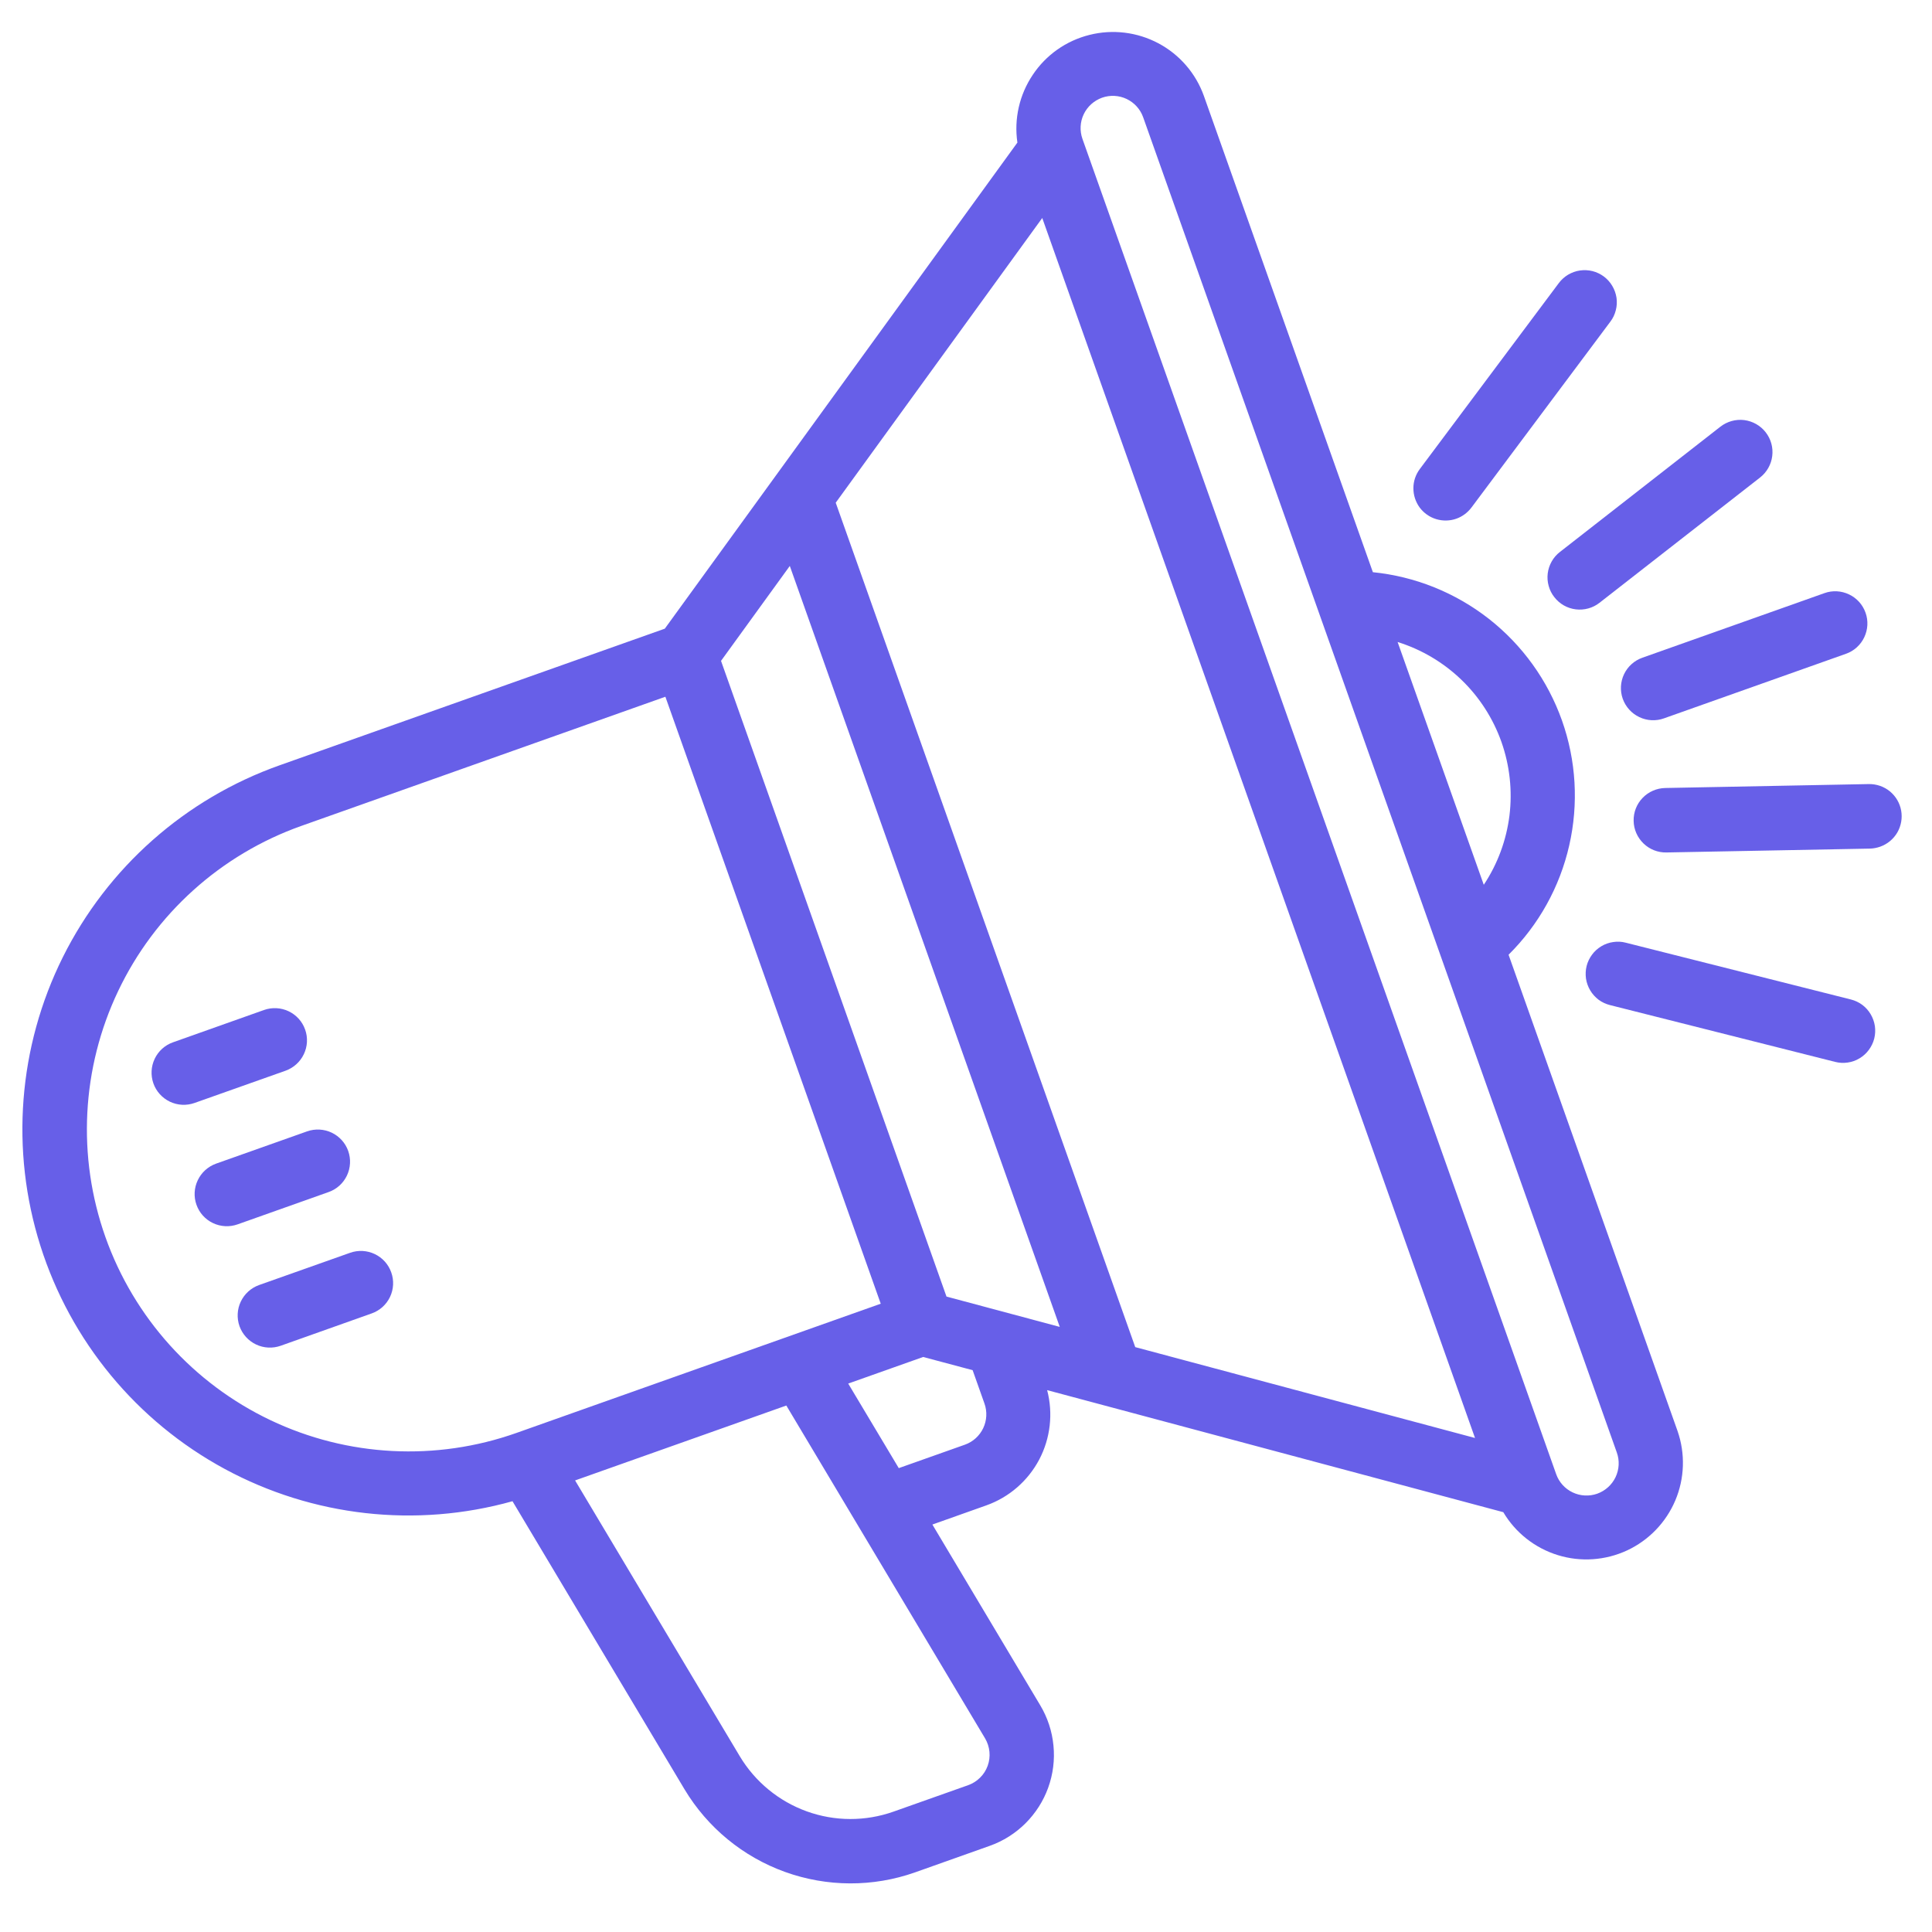 <svg xmlns="http://www.w3.org/2000/svg" width="30" height="30" viewBox="0 0 30 30" fill="none"><g clip-path="url(#clip0_60_626)"><path d="M7.958 23.311L10.629 27.784C10.986 28.379 11.537 28.832 12.189 29.067C12.841 29.302 13.555 29.305 14.209 29.074L15.369 28.662C15.578 28.588 15.767 28.468 15.924 28.312C16.081 28.155 16.202 27.966 16.277 27.757C16.352 27.548 16.38 27.326 16.358 27.105C16.337 26.884 16.267 26.671 16.153 26.48L14.478 23.673L15.317 23.375C15.67 23.249 15.962 22.995 16.137 22.664C16.311 22.333 16.355 21.948 16.26 21.586L23.343 23.481C23.532 23.8 23.834 24.038 24.19 24.148C24.545 24.258 24.928 24.231 25.265 24.075C25.602 23.918 25.869 23.641 26.014 23.299C26.159 22.956 26.171 22.572 26.049 22.221L23.425 14.825C23.894 14.36 24.221 13.771 24.367 13.127C24.514 12.482 24.475 11.81 24.254 11.187C24.033 10.565 23.64 10.018 23.12 9.61C22.6 9.203 21.975 8.951 21.318 8.885L18.693 1.487C18.567 1.137 18.316 0.847 17.987 0.672C17.659 0.498 17.278 0.451 16.917 0.542C16.556 0.632 16.242 0.853 16.036 1.163C15.829 1.472 15.744 1.846 15.798 2.214L10.323 9.762L4.343 11.883C2.877 12.402 1.67 13.47 0.976 14.862C0.283 16.254 0.158 17.861 0.627 19.344C1.096 20.827 2.122 22.07 3.49 22.81C4.858 23.55 6.46 23.73 7.958 23.311ZM21.702 9.969C22.073 10.085 22.411 10.285 22.691 10.554C22.971 10.823 23.184 11.154 23.314 11.52C23.443 11.886 23.486 12.277 23.439 12.662C23.391 13.047 23.255 13.416 23.04 13.739L21.702 9.969ZM16.808 2.156C16.764 2.031 16.771 1.893 16.828 1.774C16.885 1.654 16.988 1.562 17.113 1.517C17.238 1.473 17.375 1.48 17.495 1.537C17.614 1.594 17.707 1.696 17.751 1.821L25.106 22.555C25.151 22.68 25.143 22.818 25.086 22.938C25.029 23.057 24.927 23.149 24.802 23.194C24.677 23.238 24.54 23.231 24.42 23.174C24.3 23.117 24.208 23.015 24.164 22.89L16.808 2.156ZM15.337 27.418C15.312 27.488 15.272 27.551 15.219 27.603C15.167 27.655 15.104 27.695 15.034 27.72L13.874 28.131C13.438 28.285 12.963 28.284 12.528 28.127C12.093 27.97 11.726 27.668 11.488 27.272L8.93 22.988L12.21 21.825L15.296 26.993C15.334 27.057 15.357 27.128 15.364 27.201C15.371 27.275 15.362 27.349 15.337 27.418ZM12.977 7.806L16.184 3.385L22.904 22.329L17.628 20.918L12.977 7.806ZM11.196 10.262L12.264 8.788L16.456 20.604L14.697 20.133L11.196 10.262ZM15.103 21.276L15.287 21.795C15.331 21.919 15.324 22.057 15.267 22.177C15.21 22.296 15.108 22.389 14.983 22.433L13.956 22.797L13.171 21.484L14.335 21.071L15.103 21.276ZM4.678 12.825L10.332 10.819L13.676 20.244L8.021 22.25C6.771 22.693 5.396 22.622 4.199 22.052C3.002 21.482 2.08 20.459 1.637 19.209C1.194 17.96 1.265 16.585 1.835 15.388C2.405 14.19 3.428 13.269 4.678 12.825Z" fill="#675FE8"></path><path d="M3.689 19.012L5.103 18.51C5.228 18.466 5.33 18.374 5.387 18.254C5.444 18.134 5.451 17.997 5.407 17.872C5.363 17.747 5.27 17.645 5.151 17.588C5.031 17.531 4.893 17.524 4.768 17.568L3.355 18.069C3.23 18.114 3.128 18.206 3.071 18.326C3.014 18.445 3.006 18.583 3.051 18.708C3.095 18.833 3.187 18.935 3.307 18.992C3.427 19.049 3.564 19.056 3.689 19.012Z" fill="#675FE8"></path><path d="M3.02 17.127L4.434 16.626C4.559 16.581 4.661 16.489 4.718 16.369C4.775 16.25 4.783 16.112 4.738 15.987C4.694 15.862 4.602 15.76 4.482 15.703C4.362 15.646 4.225 15.639 4.1 15.683L2.686 16.185C2.561 16.229 2.459 16.321 2.402 16.441C2.345 16.561 2.338 16.698 2.382 16.823C2.426 16.948 2.519 17.05 2.638 17.107C2.758 17.164 2.895 17.171 3.02 17.127Z" fill="#675FE8"></path><path d="M4.358 20.897L5.771 20.395C5.896 20.351 5.999 20.259 6.056 20.139C6.113 20.019 6.12 19.882 6.075 19.757C6.031 19.632 5.939 19.53 5.819 19.473C5.7 19.416 5.562 19.409 5.437 19.453L4.023 19.954C3.898 19.999 3.796 20.091 3.739 20.211C3.682 20.33 3.675 20.468 3.719 20.593C3.764 20.718 3.856 20.82 3.976 20.877C4.095 20.934 4.233 20.941 4.358 20.897Z" fill="#675FE8"></path><path d="M22.615 8.054C22.707 8.021 22.788 7.961 22.848 7.882L25.006 4.994C25.046 4.942 25.074 4.882 25.09 4.818C25.107 4.754 25.11 4.688 25.101 4.623C25.091 4.558 25.069 4.496 25.035 4.439C25.002 4.383 24.958 4.334 24.905 4.294C24.852 4.255 24.793 4.226 24.729 4.21C24.665 4.194 24.599 4.191 24.534 4.2C24.469 4.209 24.407 4.232 24.35 4.265C24.294 4.299 24.244 4.343 24.205 4.396L22.046 7.284C21.982 7.37 21.947 7.474 21.947 7.581C21.947 7.689 21.981 7.793 22.044 7.88C22.108 7.966 22.198 8.03 22.301 8.061C22.403 8.092 22.514 8.09 22.615 8.054Z" fill="#675FE8"></path><path d="M24.136 9.273C24.217 9.378 24.337 9.446 24.468 9.462C24.6 9.478 24.733 9.442 24.837 9.36L27.33 7.415C27.435 7.333 27.503 7.213 27.519 7.082C27.536 6.95 27.499 6.817 27.417 6.712C27.336 6.608 27.216 6.54 27.084 6.523C26.952 6.507 26.82 6.544 26.715 6.625L24.222 8.571C24.17 8.611 24.127 8.661 24.094 8.719C24.062 8.776 24.041 8.839 24.033 8.904C24.025 8.97 24.03 9.036 24.048 9.099C24.065 9.162 24.095 9.222 24.136 9.273Z" fill="#675FE8"></path><path d="M24.637 15C24.621 15.064 24.618 15.13 24.627 15.195C24.637 15.26 24.659 15.322 24.693 15.379C24.726 15.435 24.771 15.484 24.823 15.524C24.876 15.563 24.936 15.591 25 15.607L28.496 16.489C28.559 16.505 28.626 16.509 28.691 16.499C28.756 16.49 28.818 16.468 28.874 16.434C28.931 16.4 28.98 16.356 29.019 16.303C29.058 16.25 29.087 16.191 29.103 16.127C29.119 16.063 29.122 15.997 29.113 15.932C29.103 15.867 29.081 15.805 29.047 15.748C29.014 15.692 28.97 15.643 28.917 15.603C28.864 15.564 28.804 15.536 28.741 15.52L25.244 14.638C25.181 14.621 25.115 14.618 25.05 14.628C24.985 14.637 24.922 14.659 24.866 14.693C24.809 14.727 24.76 14.771 24.721 14.824C24.682 14.877 24.653 14.936 24.637 15Z" fill="#675FE8"></path><path d="M29.196 13.147C29.308 13.107 29.402 13.029 29.462 12.926C29.521 12.823 29.542 12.703 29.521 12.586C29.5 12.469 29.438 12.364 29.346 12.288C29.254 12.213 29.138 12.173 29.019 12.175L25.857 12.236C25.725 12.239 25.598 12.294 25.506 12.39C25.414 12.485 25.364 12.614 25.367 12.746C25.369 12.879 25.425 13.005 25.52 13.097C25.616 13.19 25.744 13.24 25.877 13.237L29.039 13.177C29.093 13.175 29.145 13.165 29.196 13.147Z" fill="#675FE8"></path><path d="M25.198 10.851C25.243 10.976 25.335 11.078 25.455 11.135C25.574 11.192 25.712 11.2 25.837 11.155L28.664 10.152C28.789 10.108 28.891 10.016 28.948 9.896C29.005 9.776 29.013 9.639 28.968 9.514C28.924 9.389 28.832 9.287 28.712 9.23C28.592 9.173 28.455 9.165 28.33 9.21L25.503 10.213C25.378 10.257 25.275 10.349 25.218 10.469C25.161 10.589 25.154 10.726 25.198 10.851Z" fill="#675FE8"></path></g><defs><clipPath id="clip0_60_626"><rect width="30" height="30" fill="white"></rect></clipPath></defs></svg>